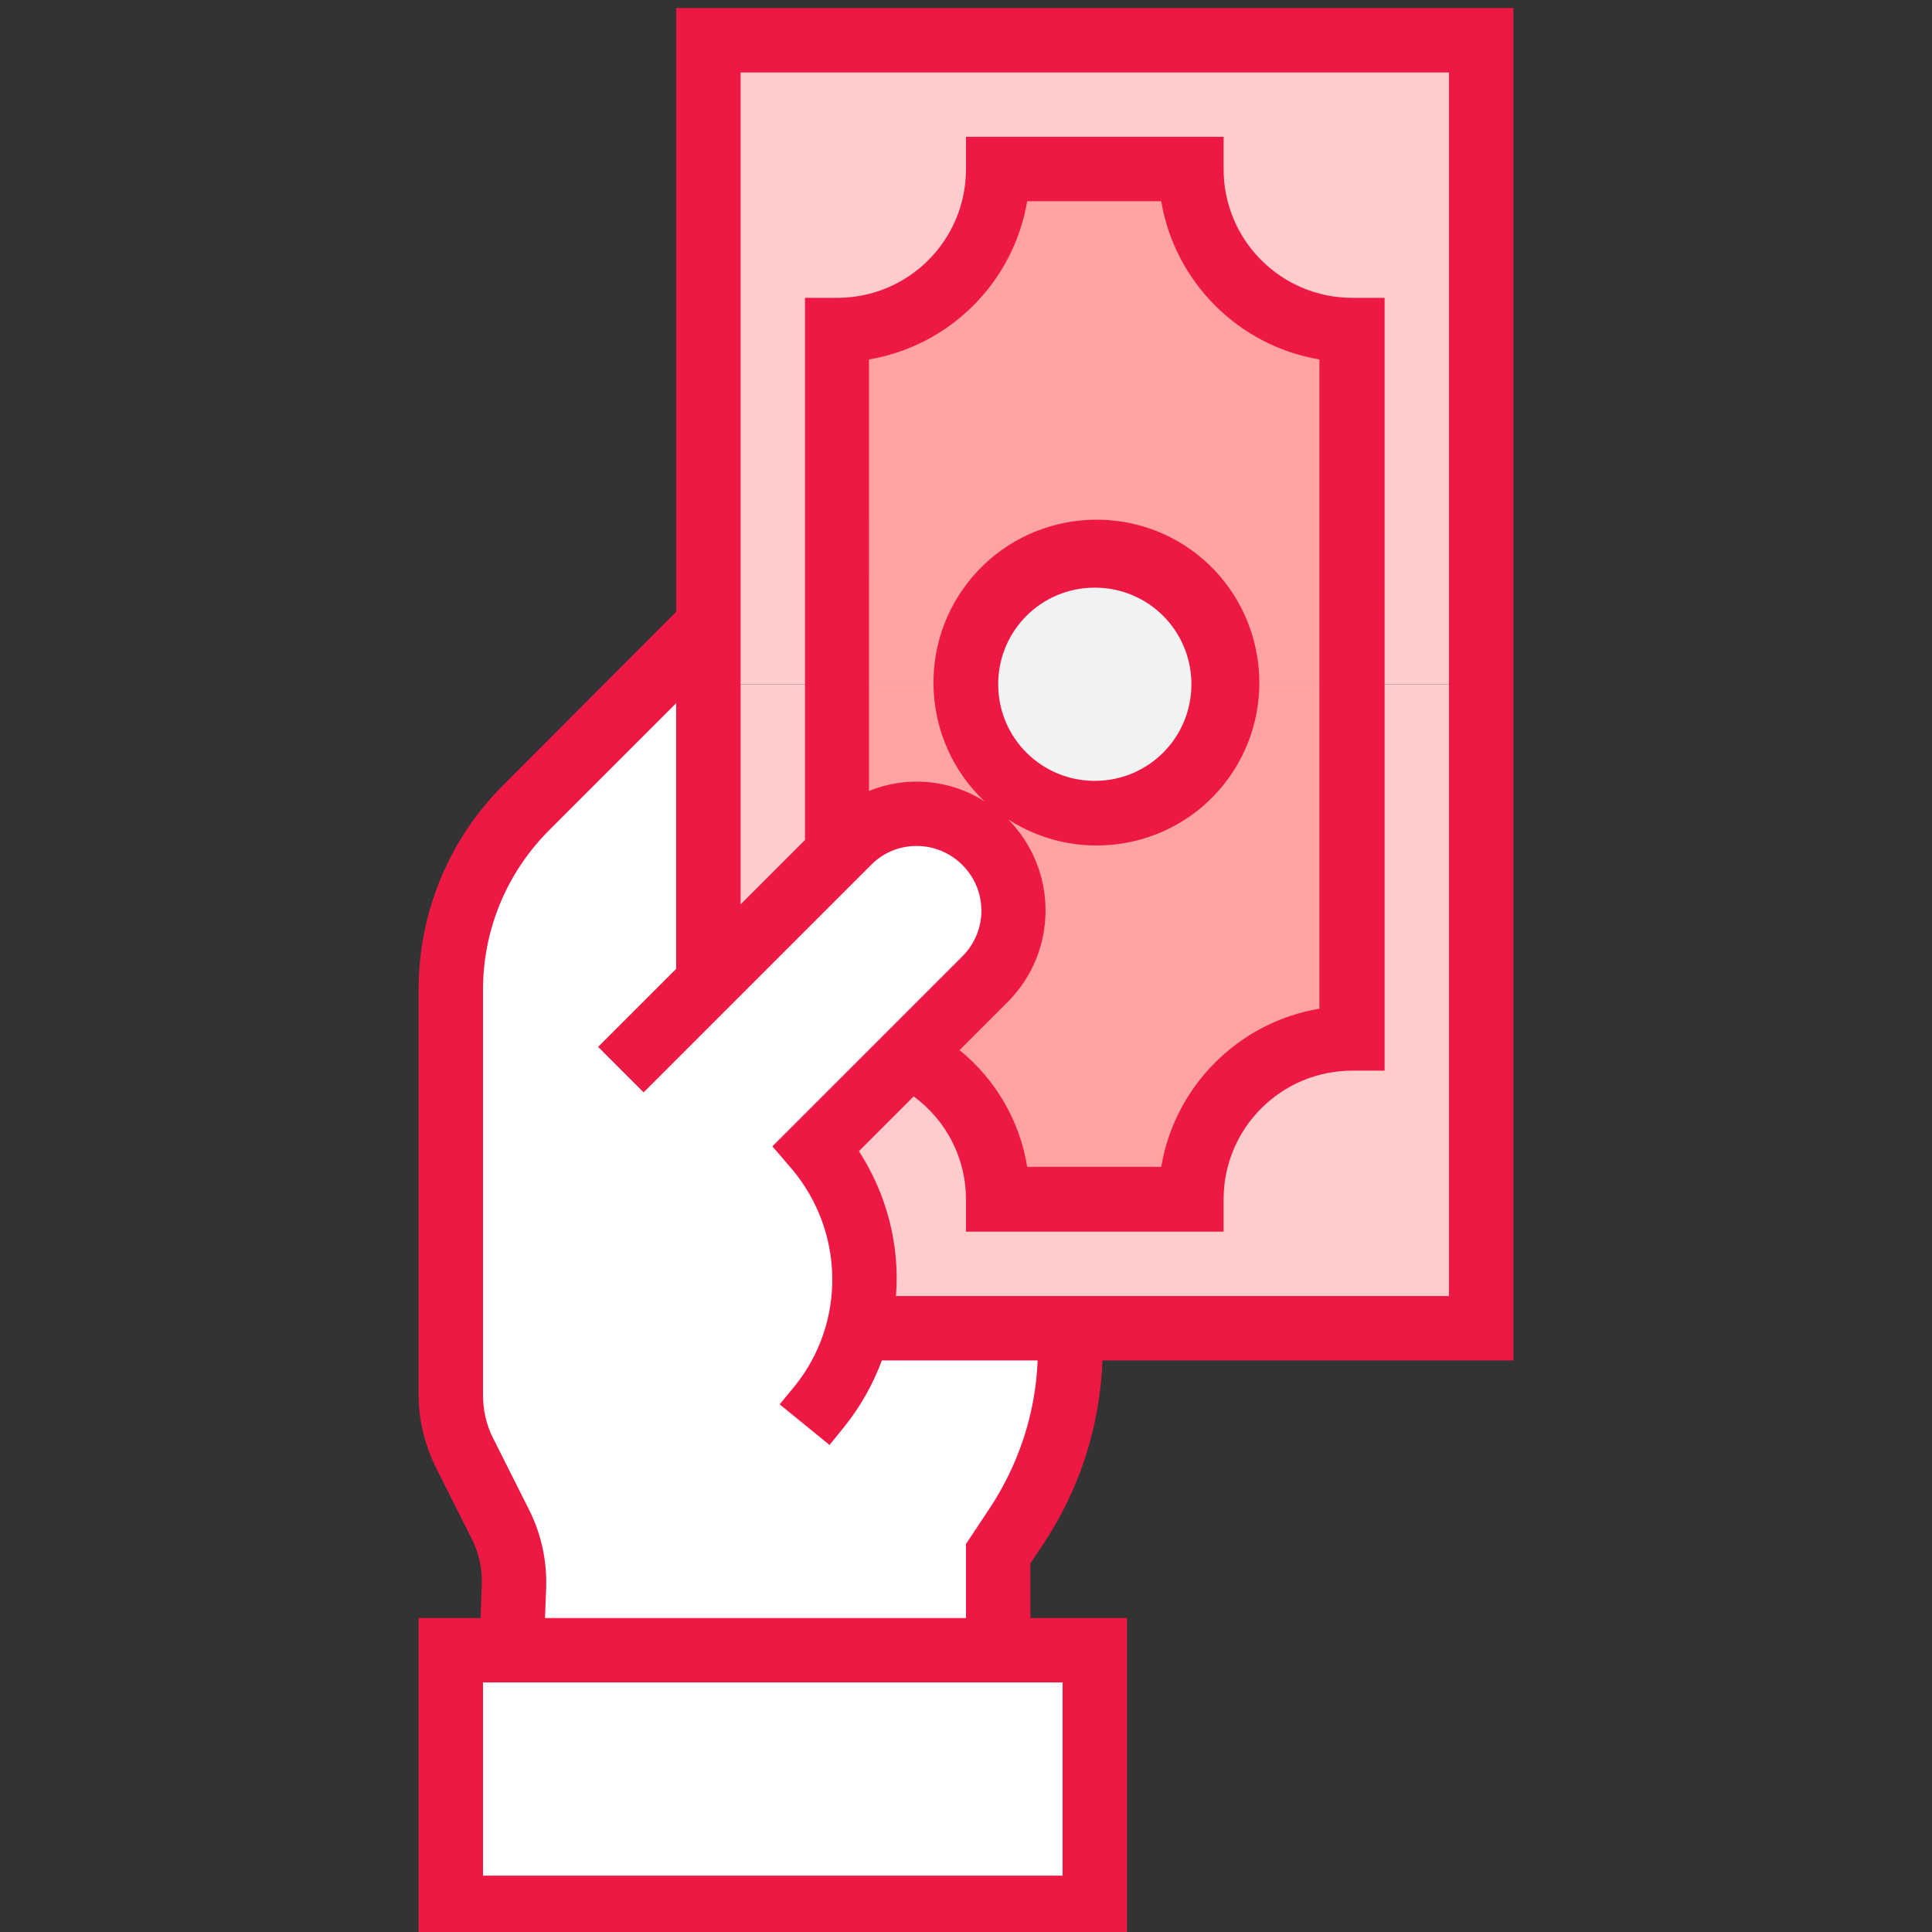 <?xml version="1.0" encoding="utf-8"?>
<!-- Generator: Adobe Illustrator 23.0.4, SVG Export Plug-In . SVG Version: 6.00 Build 0)  -->
<svg version="1.1" id="Layer_1" xmlns="http://www.w3.org/2000/svg" xmlns:xlink="http://www.w3.org/1999/xlink" x="0px" y="0px"
	 viewBox="0 0 480 480" style="enable-background:new 0 0 480 480;" xml:space="preserve">
<rect x="0" y="0" width="480" height="480" fill="#333333" stroke="none"/>
<style type="text/css">
	.st0{fill:#FFFFFF;}
	.st1{fill:#FFCCCC;}
	.st2{fill:#FFA3A3;}
	.st3{fill:#F1F2F2;}
	.st4{fill:#ED1944;}
</style>
<path class="st0" d="M248,410H112v64h160v-64H248z"/>
<path class="st1" d="M176,170V10h192v160H176z"/>
<path class="st1" d="M176,330V170h192v160H176z"/>
<path class="st2" d="M208,258c22.1,0,40,17.9,40,40h48c0-22.1,17.9-40,40-40v-88H208V258z"/>
<path class="st2" d="M208,82v88h128V82c-22.1,0-40-17.9-40-40h-48C248,64.1,230.1,82,208,82z"/>
<path class="st3" d="M272,138c17.7,0,32,14.3,32,32s-14.3,32-32,32s-32-14.3-32-32S254.3,138,272,138z"/>
<path class="st0" d="M208,212l-32,32v-88.6l-45.3,45.3c-12,12-18.7,28.3-18.7,45.3v100.6c0,5,1.2,9.9,3.4,14.3l9,17.9
	c2.4,4.8,3.6,10.1,3.4,15.5l-0.6,15.8H248v-24l4.6-6.9c9.7-14.5,14.3-31.7,13.3-49.1h-52.7c4-15.7,0.2-32.4-10.4-44.8l42-42
	c9.4-9.4,9.4-24.6,0-34c-9.4-9.4-24.6-9.4-34,0L208,212z"/>
<path class="st4" d="M168,152L125.1,195c-13.6,13.5-21.1,31.8-21.1,50.9v100.6c0,6.2,1.5,12.3,4.2,17.9l9,17.9
	c1.8,3.6,2.7,7.6,2.5,11.6l-0.3,8.1H104v80h176v-80h-24v-13.6l3.2-4.8c9-13.5,14.1-29.3,14.7-45.6H376V2H168V152z M264,418v48H120
	v-48H264z M245.9,374.7l-5.9,8.9V402H135.4l0.3-7.5c0.2-6.7-1.2-13.3-4.2-19.3l-9-17.9c-1.7-3.3-2.5-7-2.5-10.8V245.9
	c0-14.9,5.9-29.1,16.4-39.6l31.6-31.6v66l-19.4,19.4l11.3,11.3l56.5-56.5c6.2-6.3,16.4-6.3,22.7,0c6.3,6.3,6.3,16.4,0,22.7
	l-47.2,47.2l4.8,5.6c13.1,15.5,13.5,38.1,0.8,53.9l-3.8,4.6l12.4,10.1l3.8-4.7c3.9-4.9,7-10.4,9.2-16.3h38.7
	C257.3,351.1,253.1,363.8,245.9,374.7z M238.4,260.9l12.1-12.1c12.3-12.5,12.4-32.6,0-45.2c18.2,11.7,42.4,7.1,54.9-10.5
	s9-42-8-55.4c-17-13.3-41.6-10.9-55.7,5.5c-14.1,16.4-12.8,41,2.9,55.9c-8.6-5.5-19.3-6.4-28.7-2.6V89.3
	c20.1-3.4,35.9-19.2,39.3-39.3h33.3c3.4,20.1,19.2,35.9,39.3,39.3v161.3c-20.1,3.4-35.9,19.2-39.3,39.3h-33.3
	C253.4,278.6,247.4,268.2,238.4,260.9z M272,194c-13.3,0-24-10.7-24-24s10.7-24,24-24s24,10.7,24,24S285.3,194,272,194z M360,18v304
	H222.6c1-12.7-2.3-25.3-9.2-36l13.6-13.6c8.2,6,13,15.5,13,25.6v8h64v-8c0-17.7,14.3-32,32-32h8V74h-8c-17.7,0-32-14.3-32-32v-8h-64
	v8c0,17.7-14.3,32-32,32h-8v134.7l-16,16V18H360z"/>
</svg>
